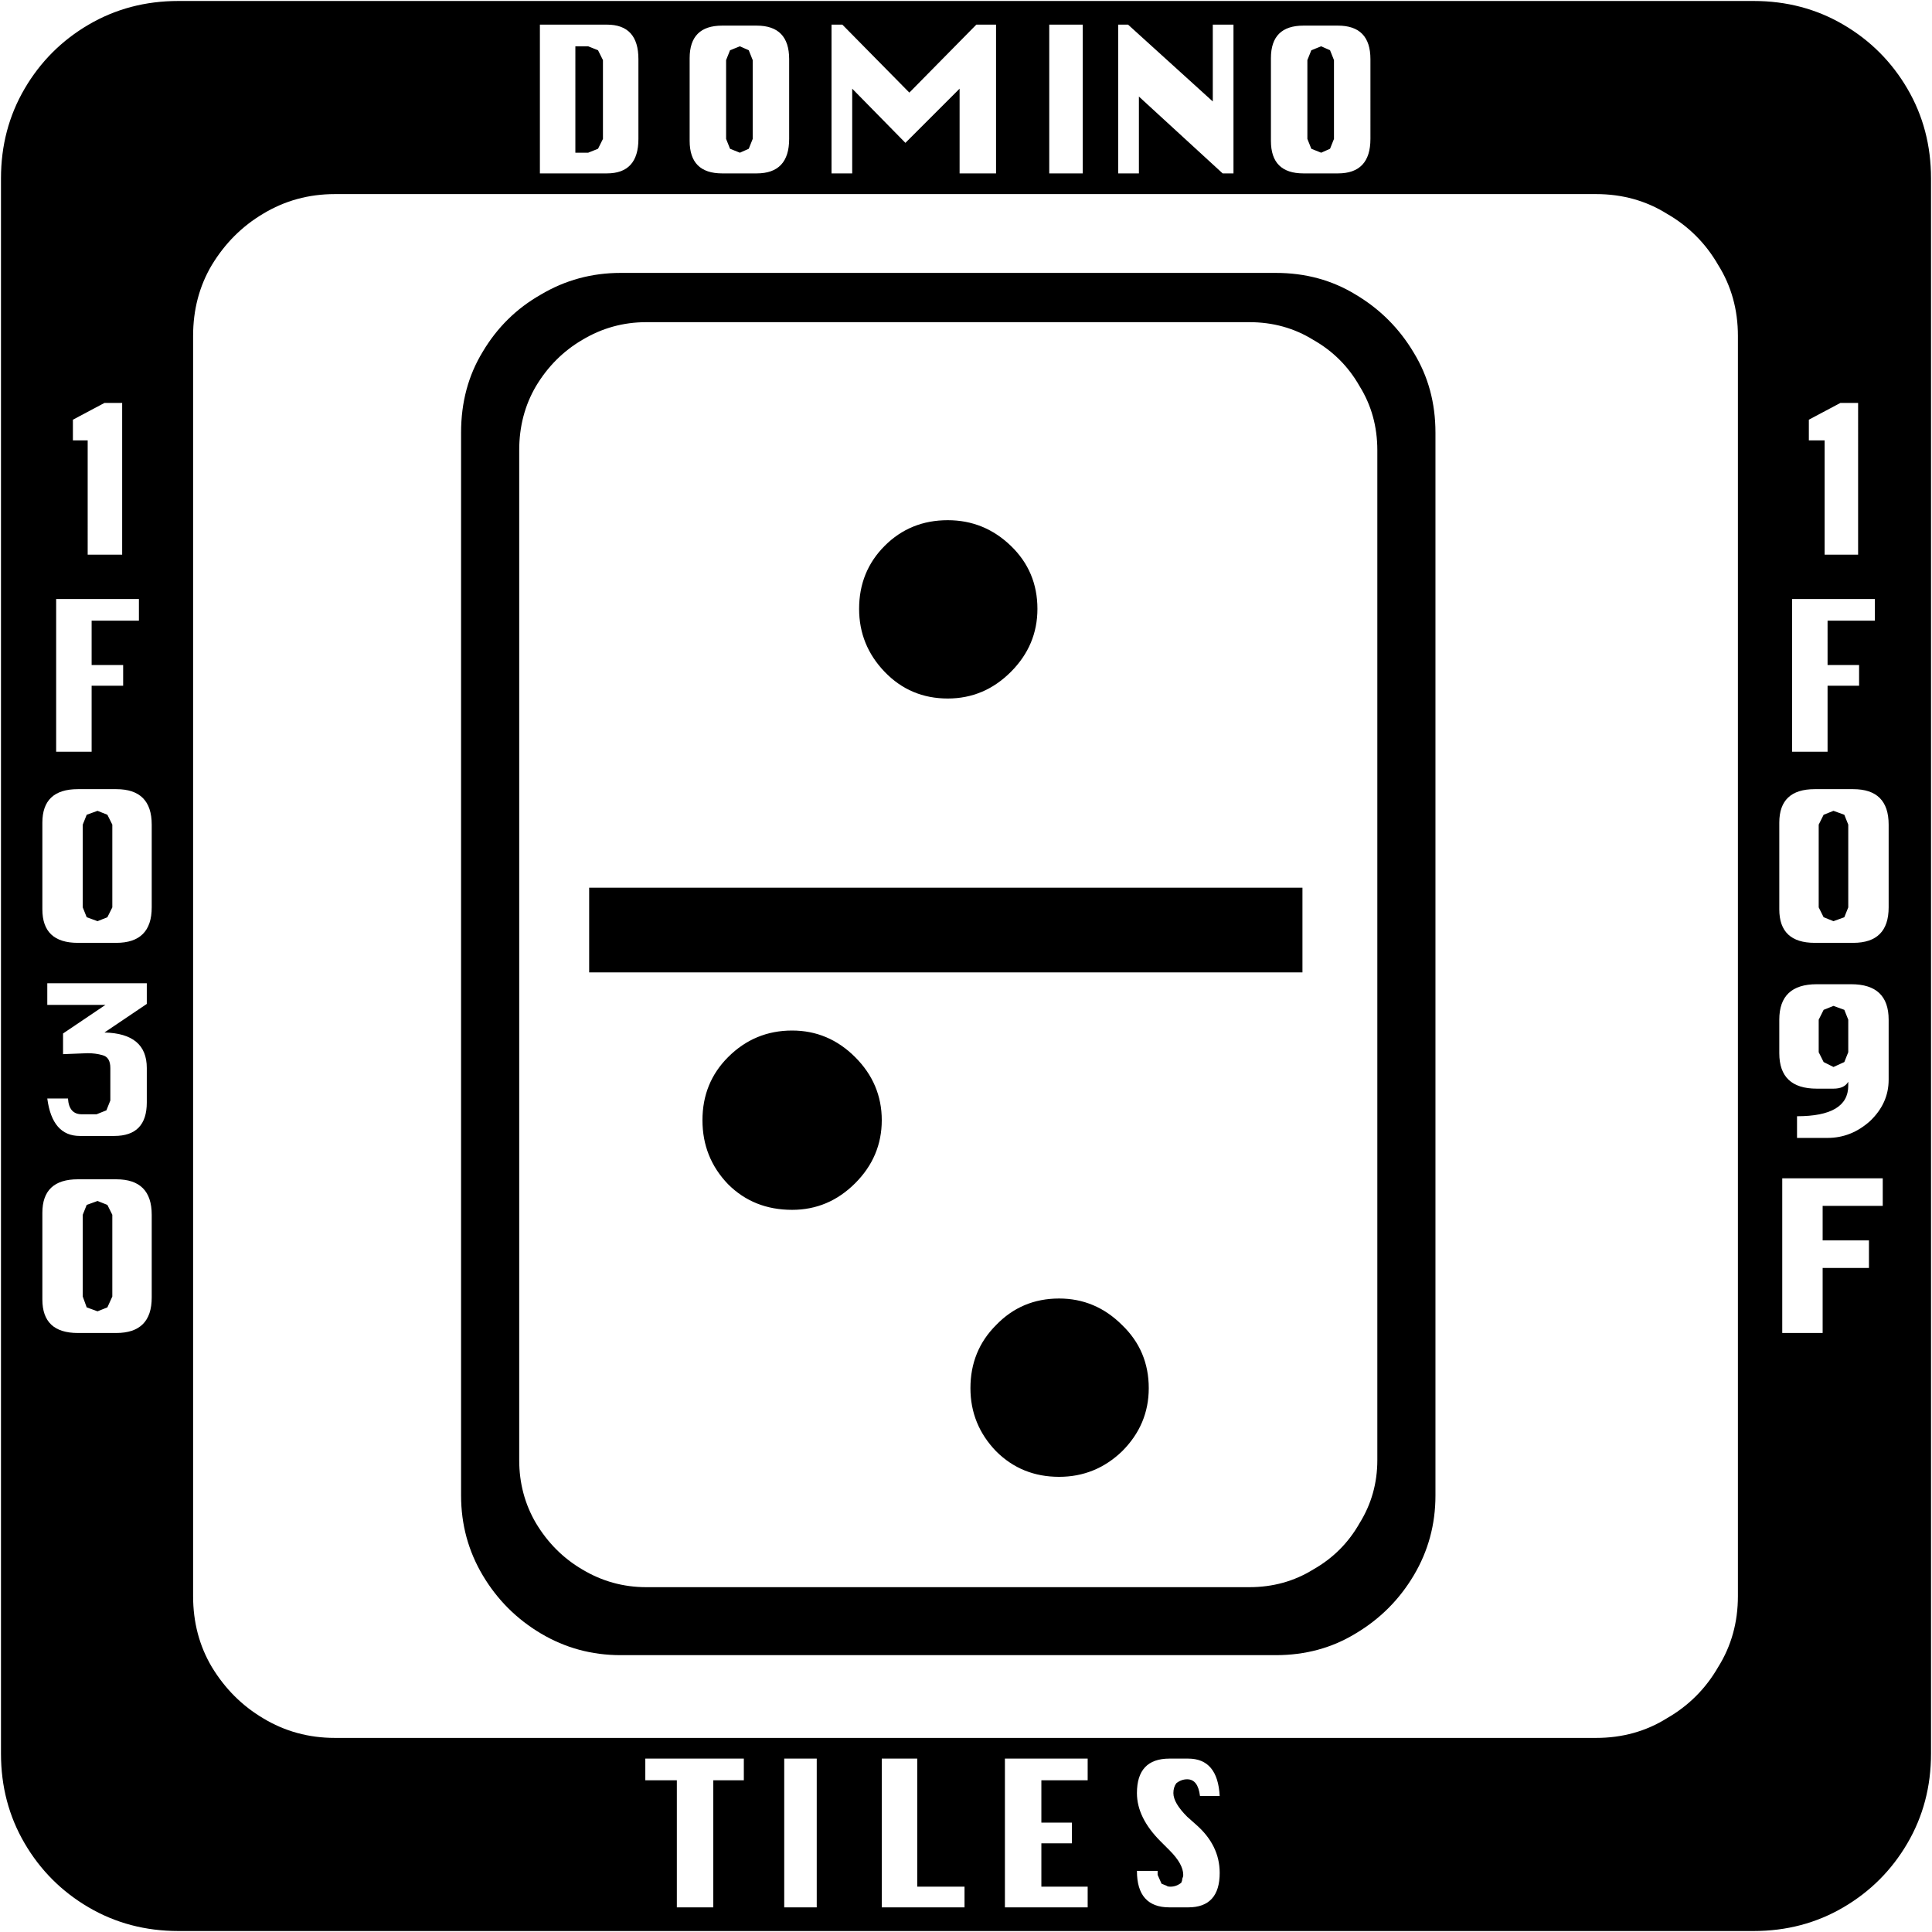 <svg xmlns="http://www.w3.org/2000/svg" viewBox="0 0 1961 1961"><path fill="#000" d="M1960 181v1599q0 50-24 91t-65 65q-41 24-91 24H181q-50 0-91-24t-65-65q-24-41-24-91V181q0-50 24-91t65-65q41-24 91-24h1599q50 0 91 24t65 65q24 41 24 91zm-895-5h34V25h-34zm-417-35V60q0-35-32-35h-68v151h68q32 0 32-35zm326 35h37V25h-20l-68 69-68-69h-11v151h21V90l54 55 55-55zm267 0h11V25h-21v78l-86-78h-10v151h21V98zm-440-35V60q0-34-33-34h-35q-33 0-33 33v84q0 33 33 33h35q33 0 33-35zm590 0V60q0-34-33-34h-35q-33 0-33 33v84q0 33 33 33h35q33 0 33-35zM612 61v80l-5 10-10 4h-13V47h13l10 4zm152 0v80l-4 10-9 4-10-4-4-10V61l4-10 10-4 9 4zm590 0v80l-4 10-9 4-10-4-4-10V61l4-10 10-4 9 4zm410 1559V341q0-40-20-72-19-33-52-52-32-20-72-20H340q-40 0-73 20-32 19-52 52-19 32-19 72v1279q0 40 19 72 20 33 52 52 33 20 73 20h1280q40 0 72-20 33-19 52-52 20-32 20-72zM1457 439v1079q0 44-22 81t-59 59q-36 22-81 22H630q-44 0-81-22t-59-59q-22-37-22-81V439q0-46 22-82 22-37 59-58 37-22 81-22h665q45 0 81 22 37 22 59 59 22 36 22 81zm-59 1043V457q0-36-18-65-17-30-47-47-29-18-65-18H656q-35 0-65 18-29 17-47 47-17 29-17 65v1025q0 35 17 64 18 30 47 47 30 18 65 18h612q36 0 65-18 30-17 47-47 18-29 18-64zM89 563h35V409h-18l-32 17v21h15zm1763 0h34V409h-18l-32 17v21h16zm-799 55q0 37-27 64t-64 27q-38 0-64-27t-26-64q0-38 26-64t64-26q37 0 64 26t27 64zM93 630h48v-22H57v155h36v-67h32v-21H93zm1762 0h48v-22h-84v155h36v-67h32v-21h-32zM154 921v-84q0-36-36-36H79q-36 0-36 34v88q0 34 36 34h39q36 0 36-36zm1763 0v-84q0-36-36-36h-39q-36 0-36 34v88q0 34 36 34h39q36 0 36-36zM114 837v84l-5 10-10 4-11-4-4-10v-84l4-10 11-4 10 4zm1762 0v84l-4 10-11 4-10-4-5-10v-84l5-10 10-4 11 4zm-554 64v86H598v-86zM149 1119v-35q0-35-43-36l43-29v-21H48v22h59l-43 29v21l25-1q8 0 15 2 8 2 8 13v33l-4 10-10 4H83q-13 0-14-16H48q5 38 33 38h35q33 0 33-34zm1768-23v-61q0-36-38-36h-35q-38 0-38 36v34q0 36 38 36h17q11 0 15-7v4q0 31-52 31v22h31q24 0 43-17 19-18 19-42zm-41-61v33l-4 10-11 5-10-5-5-10v-33l5-10 10-4 11 4zm-981 102q0 37-27 64t-64 27q-39 0-65-26-26-27-26-65t26-64q27-27 65-27 37 0 64 27t27 64zm955 87h61v-28h-102v157h41v-66h47v-28h-47zm-1696 93v-84q0-36-36-36H79q-36 0-36 34v88q0 34 36 34h39q36 0 36-36zm-40-84v83l-5 11-10 4-11-4-4-11v-83l4-10 11-4 10 4zm1052 176q0 37-27 64-27 26-64 26-38 0-64-26-26-27-26-64 0-38 26-64 26-27 64-27 37 0 64 27 27 26 27 64zm-370 527h33v-151h-33zm224 0h84v-21h-47v-44h31v-21h-31v-43h47v-22h-84zm-296-129h31v-22H655v22h32v129h37zm514 94q0-28-24-49l-9-8q-14-14-14-24 0-6 3-10 5-4 11-4 11 0 13 17h20q-2-38-32-38h-19q-33 0-33 35 0 25 24 49l9 9q14 14 14 25 0 2-1 4 0 2-1 4-5 4-11 4-3 0-4-1l-5-2-4-9v-4h-21q0 37 33 37h19q32 0 32-35zm-343 35h84v-21h-48v-130h-36z"/></svg>